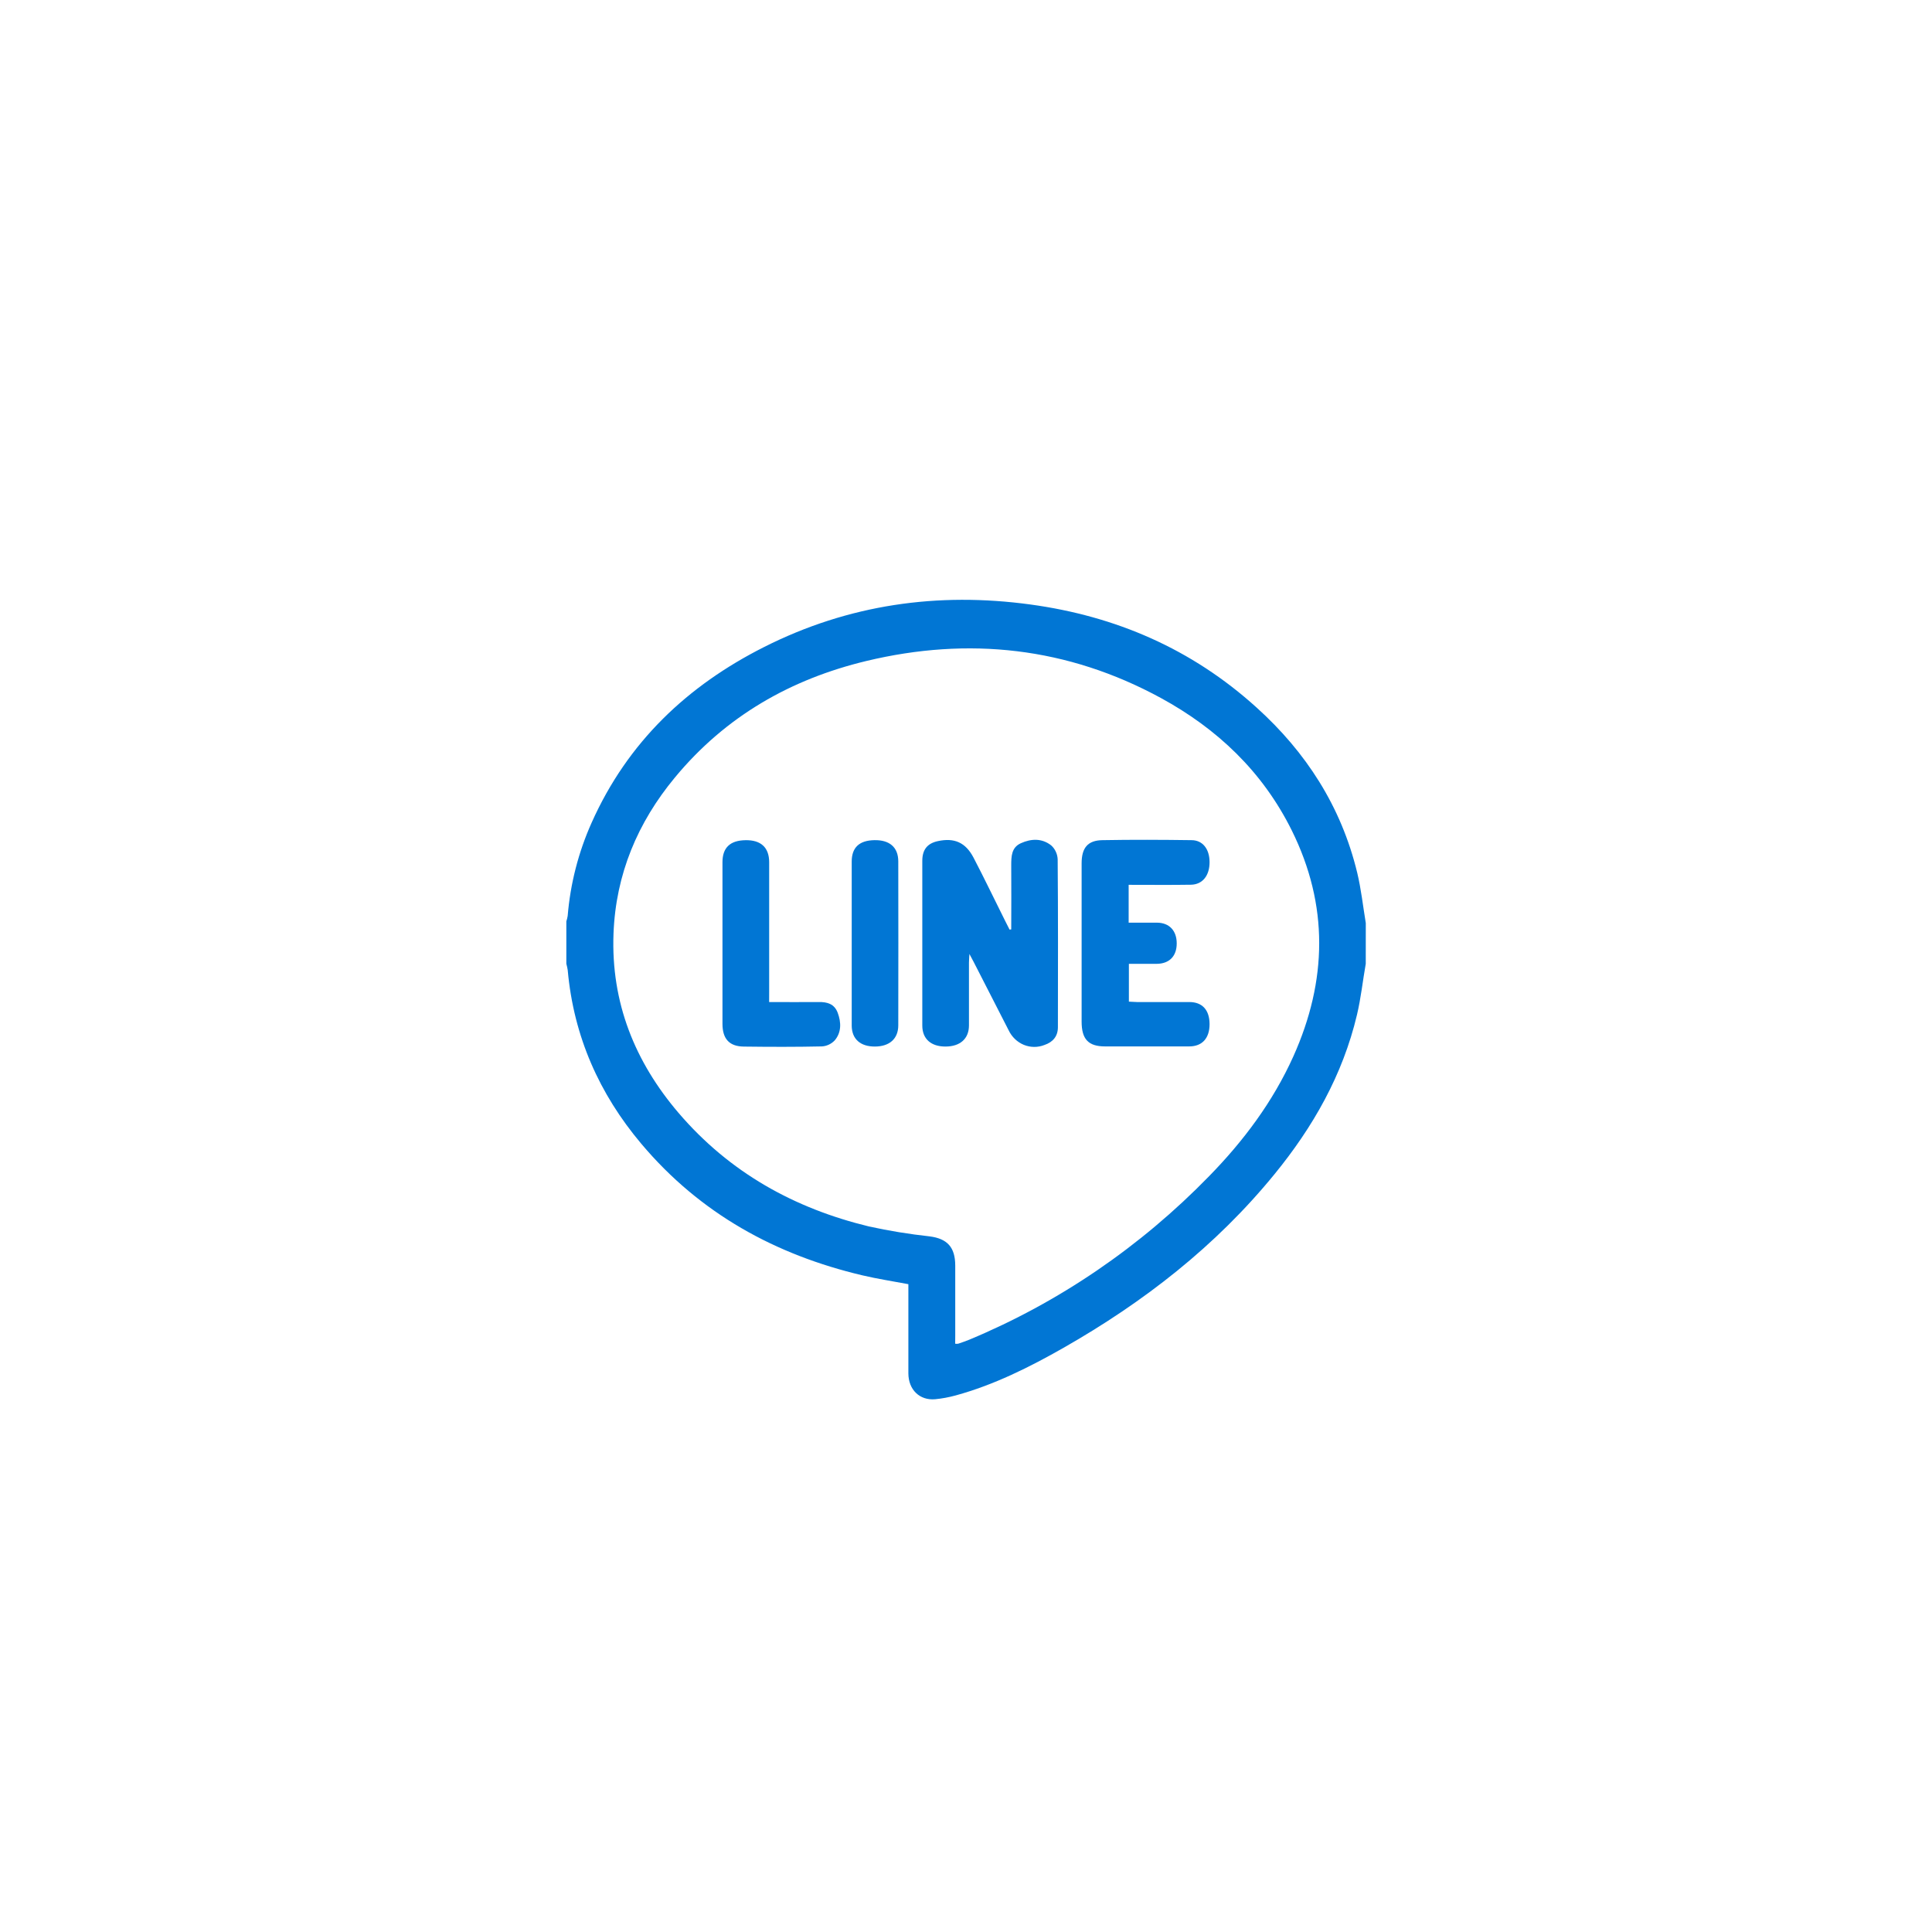 <svg width="58" height="58" viewBox="0 0 58 58" fill="none" xmlns="http://www.w3.org/2000/svg">
<g filter="url(#filter0_dd_2631_48277)">
<circle cx="29" cy="27" r="25" fill="white"/>
<g clip-path="url(#clip0_2631_48277)">
<path d="M41.001 26.933C40.91 27.444 40.857 27.964 40.737 28.466C40.308 30.279 39.414 31.837 38.267 33.243C36.492 35.42 34.329 37.092 31.939 38.456C30.903 39.046 29.841 39.576 28.693 39.891C28.489 39.947 28.282 39.986 28.072 40.006C27.609 40.046 27.273 39.722 27.27 39.232C27.27 38.432 27.27 37.632 27.27 36.831V36.552C26.8 36.463 26.338 36.393 25.886 36.286C23.291 35.672 21.025 34.443 19.249 32.333C17.994 30.842 17.221 29.115 17.043 27.122C17.033 27.058 17.019 26.994 17.002 26.932V25.659C17.02 25.606 17.033 25.552 17.042 25.496C17.122 24.527 17.366 23.581 17.76 22.7C18.847 20.263 20.654 18.577 22.935 17.426C25.471 16.145 28.155 15.767 30.94 16.148C33.485 16.496 35.773 17.473 37.725 19.242C39.202 20.576 40.261 22.201 40.744 24.198C40.863 24.693 40.918 25.204 41.002 25.712L41.001 26.933ZM28.675 38.339C28.705 38.344 28.735 38.344 28.766 38.339C28.877 38.301 28.988 38.264 29.097 38.219C31.788 37.099 34.238 35.428 36.303 33.305C37.33 32.253 38.211 31.081 38.828 29.712C39.847 27.441 39.892 25.175 38.78 22.93C37.899 21.154 36.532 19.872 34.852 18.955C32.045 17.427 29.075 17.107 26.005 17.844C23.751 18.386 21.788 19.493 20.257 21.346C19.146 22.688 18.485 24.241 18.418 26.03C18.34 28.103 19.064 29.878 20.366 31.405C21.906 33.208 23.857 34.279 26.086 34.819C26.688 34.951 27.297 35.05 27.91 35.117C28.436 35.186 28.676 35.438 28.677 35.995C28.677 36.697 28.677 37.399 28.677 38.101L28.675 38.339Z" fill="#0176D4"/>
<path d="M30.358 25.901C30.358 25.259 30.364 24.619 30.358 23.978C30.358 23.704 30.366 23.442 30.645 23.315C30.955 23.174 31.279 23.161 31.557 23.379C31.615 23.431 31.662 23.494 31.695 23.566C31.729 23.637 31.748 23.715 31.752 23.794C31.766 25.475 31.762 27.156 31.759 28.837C31.759 29.106 31.613 29.284 31.355 29.371C31.156 29.45 30.935 29.448 30.736 29.367C30.538 29.285 30.375 29.129 30.28 28.929C29.932 28.253 29.589 27.58 29.242 26.901C29.206 26.831 29.168 26.762 29.103 26.639C29.096 26.762 29.089 26.829 29.089 26.897C29.089 27.525 29.089 28.154 29.089 28.782C29.089 29.183 28.825 29.416 28.388 29.418C27.95 29.42 27.688 29.189 27.688 28.788C27.688 27.139 27.688 25.491 27.688 23.843C27.688 23.505 27.841 23.317 28.16 23.25C28.648 23.146 28.984 23.288 29.224 23.743C29.553 24.373 29.858 25.013 30.177 25.649L30.308 25.907L30.358 25.901Z" fill="#0176D4"/>
<path d="M33.883 24.563V25.699C34.171 25.699 34.449 25.699 34.728 25.699C35.102 25.699 35.326 25.938 35.326 26.322C35.326 26.707 35.103 26.933 34.721 26.935C34.45 26.935 34.178 26.935 33.89 26.935V28.07C33.968 28.07 34.05 28.082 34.133 28.082C34.656 28.082 35.179 28.082 35.702 28.082C36.097 28.082 36.31 28.322 36.312 28.744C36.313 29.166 36.092 29.413 35.704 29.414C34.859 29.414 34.016 29.414 33.174 29.414C32.67 29.414 32.471 29.196 32.471 28.668C32.471 27.085 32.471 25.502 32.471 23.918C32.471 23.455 32.652 23.228 33.098 23.222C33.988 23.206 34.878 23.21 35.768 23.222C36.108 23.222 36.312 23.491 36.312 23.884C36.312 24.278 36.109 24.552 35.755 24.56C35.139 24.57 34.523 24.563 33.883 24.563Z" fill="#0176D4"/>
<path d="M23.09 28.082C23.61 28.082 24.093 28.087 24.576 28.082C24.831 28.077 25.049 28.136 25.149 28.405C25.256 28.693 25.263 28.994 25.058 29.234C24.956 29.341 24.818 29.406 24.673 29.414C23.892 29.431 23.11 29.429 22.33 29.419C21.892 29.414 21.689 29.186 21.689 28.734C21.689 27.119 21.689 25.502 21.689 23.885C21.689 23.447 21.918 23.23 22.381 23.223C22.843 23.215 23.091 23.443 23.091 23.885C23.091 25.184 23.091 26.482 23.091 27.779L23.09 28.082Z" fill="#0176D4"/>
<path d="M25.569 26.289C25.569 25.481 25.569 24.674 25.569 23.865C25.569 23.442 25.797 23.23 26.25 23.222C26.704 23.213 26.966 23.435 26.967 23.859C26.97 25.499 26.97 27.14 26.967 28.78C26.967 29.184 26.704 29.416 26.267 29.418C25.831 29.42 25.57 29.194 25.569 28.787C25.567 27.959 25.569 27.121 25.569 26.289Z" fill="#0176D4"/>
</g>
</g>
<defs>
<filter id="filter0_dd_2631_48277" x="0" y="0" width="58" height="58" filterUnits="userSpaceOnUse" color-interpolation-filters="sRGB">
<feFlood flood-opacity="0" result="BackgroundImageFix"/>
<feColorMatrix in="SourceAlpha" type="matrix" values="0 0 0 0 0 0 0 0 0 0 0 0 0 0 0 0 0 0 127 0" result="hardAlpha"/>
<feOffset dy="2"/>
<feGaussianBlur stdDeviation="2"/>
<feColorMatrix type="matrix" values="0 0 0 0 0.431 0 0 0 0 0.431 0 0 0 0 0.431 0 0 0 0.16 0"/>
<feBlend mode="normal" in2="BackgroundImageFix" result="effect1_dropShadow_2631_48277"/>
<feColorMatrix in="SourceAlpha" type="matrix" values="0 0 0 0 0 0 0 0 0 0 0 0 0 0 0 0 0 0 127 0" result="hardAlpha"/>
<feOffset/>
<feGaussianBlur stdDeviation="0.5"/>
<feColorMatrix type="matrix" values="0 0 0 0 0.431 0 0 0 0 0.431 0 0 0 0 0.431 0 0 0 0.04 0"/>
<feBlend mode="normal" in2="effect1_dropShadow_2631_48277" result="effect2_dropShadow_2631_48277"/>
<feBlend mode="normal" in="SourceGraphic" in2="effect2_dropShadow_2631_48277" result="shape"/>
</filter>
<clipPath id="clip0_2631_48277">
<rect width="24" height="24" fill="white" transform="translate(17 16)"/>
</clipPath>
</defs>
</svg>
